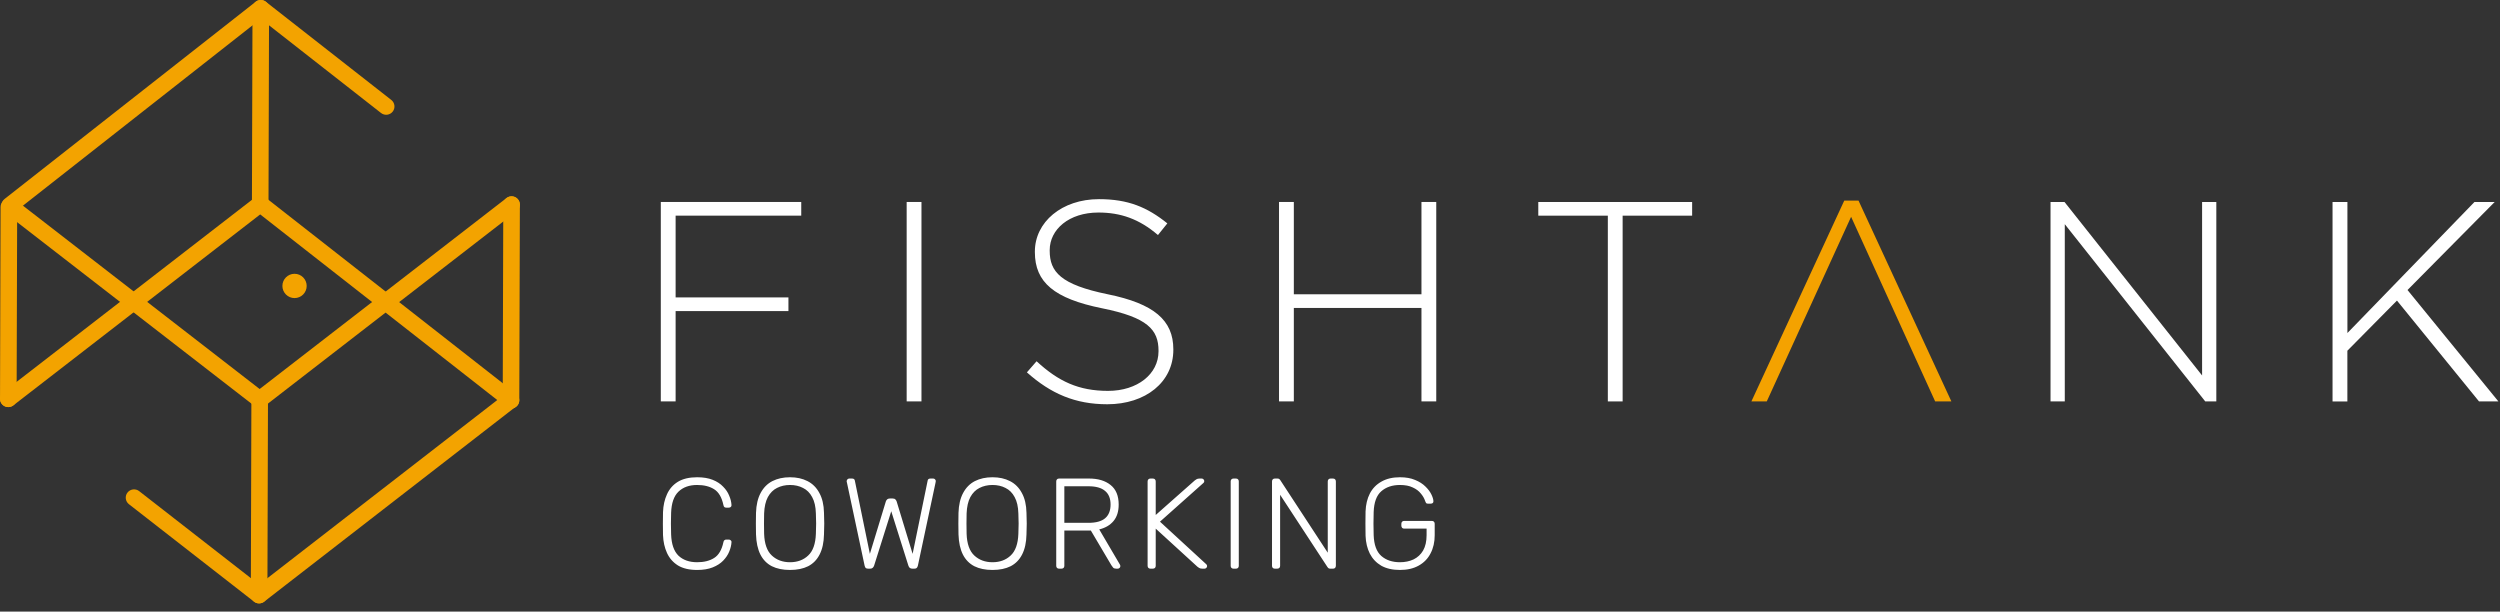 <svg width="233" height="57" viewBox="0 0 233 57" fill="none" xmlns="http://www.w3.org/2000/svg">
<rect x="0" y="0" width="233" height="57" fill="#333333" stroke="none"/>
<g clip-path="url(#clip0_1107_604)">
<path d="M61.587 18.824H74.676V20.098H62.967V27.719H73.482V28.993H62.967V37.41H61.587V18.824Z" fill="white"/>
<path d="M84.501 18.824H85.881V37.41H84.501V18.824Z" fill="white"/>
<path d="M95.707 34.704L96.609 33.669C98.654 35.555 100.538 36.43 103.273 36.43C106.008 36.43 107.974 34.863 107.974 32.74V32.687C107.974 30.722 106.939 29.581 102.716 28.732C98.256 27.83 96.45 26.315 96.45 23.501V23.448C96.45 20.686 98.973 18.561 102.424 18.561C105.132 18.561 106.912 19.304 108.796 20.819L107.921 21.906C106.167 20.394 104.416 19.808 102.371 19.808C99.636 19.808 97.832 21.376 97.832 23.313V23.366C97.832 25.331 98.84 26.525 103.249 27.427C107.549 28.303 109.355 29.844 109.355 32.552V32.605C109.355 35.606 106.78 37.677 103.196 37.677C100.222 37.677 97.938 36.696 95.707 34.704V34.704Z" fill="white"/>
<path d="M119.205 18.824H120.585V27.427H132.48V18.824H133.859V37.41H132.48V28.701H120.585V37.41H119.205V18.824Z" fill="white"/>
<path d="M149.847 20.1H143.369V18.826H157.707V20.1H151.229V37.412H149.85V20.1H149.847Z" fill="white"/>
<path d="M172.523 20.206L164.663 37.412H163.23L171.886 18.694H173.213L181.869 37.412H180.357L172.523 20.206" fill="#F4A200"/>
<path d="M191.109 18.824H192.411L205.235 34.993V18.824H206.561V37.41H205.527L192.438 20.894V37.41H191.109V18.824Z" fill="white"/>
<path d="M217.397 18.824H218.779V31.038L230.621 18.824H232.505L224.38 27.029L232.85 37.412H231.044L223.396 28.013L218.775 32.687V37.414H217.393V18.824H217.397Z" fill="white"/>
<path d="M24.199 38.212L0.526 19.877C0.188 19.616 0.126 19.129 0.389 18.791C0.65 18.453 1.137 18.391 1.475 18.654L24.199 36.256L47.205 18.459C47.543 18.199 48.029 18.261 48.29 18.599C48.551 18.937 48.489 19.424 48.151 19.684L24.199 38.212Z" fill="#F3A300"/>
<path d="M0.913 19.919C0.683 19.919 0.458 19.817 0.305 19.622C0.042 19.286 0.099 18.8 0.436 18.535L23.826 0.166C24.106 -0.055 24.5 -0.055 24.781 0.166L36.468 9.315C36.804 9.578 36.864 10.064 36.601 10.4C36.337 10.736 35.851 10.796 35.515 10.533L24.305 1.758L1.391 19.755C1.249 19.866 1.081 19.921 0.913 19.921V19.919Z" fill="#F3A300"/>
<path d="M47.625 38.073C47.459 38.073 47.288 38.02 47.147 37.91L24.25 19.983L1.247 37.779C0.909 38.04 0.422 37.978 0.161 37.64C-0.1 37.301 -0.038 36.815 0.301 36.554L24.255 18.024L48.102 36.691C48.438 36.954 48.498 37.441 48.235 37.777C48.082 37.971 47.855 38.073 47.625 38.073Z" fill="#F3A300"/>
<path d="M24.149 56.236C23.981 56.236 23.812 56.181 23.673 56.073L12.017 46.992C11.681 46.729 11.619 46.243 11.882 45.907C12.145 45.571 12.632 45.509 12.968 45.772L24.151 54.483L47.028 36.755C47.366 36.492 47.853 36.556 48.114 36.892C48.374 37.229 48.315 37.717 47.976 37.978L24.624 56.073C24.485 56.181 24.317 56.234 24.151 56.234L24.149 56.236Z" fill="#F3A300"/>
<path d="M0.774 37.941C0.347 37.941 0 37.591 0.002 37.164L0.053 19.289C0.053 18.862 0.411 18.51 0.829 18.517C1.256 18.517 1.603 18.866 1.601 19.293L1.548 37.167C1.548 37.593 1.201 37.938 0.774 37.938V37.941Z" fill="#F3A300"/>
<path d="M24.252 19.777C23.825 19.777 23.478 19.428 23.48 19.001L23.534 0.772C23.531 0.345 23.878 0 24.305 0C24.732 0 25.079 0.349 25.077 0.776L25.024 19.006C25.024 19.432 24.677 19.777 24.25 19.777H24.252Z" fill="#F3A300"/>
<path d="M47.625 38.073C47.198 38.073 46.851 37.724 46.853 37.297L46.906 19.067C46.906 18.641 47.253 18.296 47.68 18.296C48.107 18.296 48.454 18.645 48.452 19.072L48.398 37.301C48.398 37.728 48.051 38.073 47.625 38.073V38.073Z" fill="#F3A300"/>
<path d="M24.149 56.236C23.722 56.236 23.375 55.887 23.377 55.46L23.43 37.231C23.43 36.804 23.777 36.459 24.204 36.459C24.631 36.459 24.978 36.809 24.976 37.235L24.922 55.465C24.922 55.892 24.575 56.236 24.149 56.236V56.236Z" fill="#F3A300"/>
<path d="M27.451 27.781C28.077 27.781 28.583 27.274 28.583 26.649C28.583 26.024 28.077 25.517 27.451 25.517C26.826 25.517 26.319 26.024 26.319 26.649C26.319 27.274 26.826 27.781 27.451 27.781Z" fill="#F3A300"/>
</g>
<path d="M64.972 53.12C64.244 53.12 63.648 52.98 63.184 52.7C62.728 52.412 62.388 52.024 62.164 51.536C61.94 51.048 61.816 50.492 61.792 49.868C61.784 49.54 61.78 49.188 61.78 48.812C61.78 48.436 61.784 48.076 61.792 47.732C61.816 47.108 61.94 46.552 62.164 46.064C62.388 45.568 62.728 45.18 63.184 44.9C63.648 44.62 64.244 44.48 64.972 44.48C65.54 44.48 66.024 44.56 66.424 44.72C66.824 44.88 67.148 45.092 67.396 45.356C67.652 45.612 67.84 45.892 67.96 46.196C68.088 46.492 68.16 46.784 68.176 47.072C68.184 47.144 68.16 47.204 68.104 47.252C68.056 47.292 67.996 47.312 67.924 47.312H67.684C67.62 47.312 67.564 47.296 67.516 47.264C67.468 47.224 67.436 47.156 67.42 47.06C67.268 46.348 66.98 45.86 66.556 45.596C66.14 45.332 65.612 45.2 64.972 45.2C64.244 45.2 63.664 45.408 63.232 45.824C62.808 46.232 62.58 46.888 62.548 47.792C62.524 48.448 62.524 49.12 62.548 49.808C62.58 50.712 62.808 51.372 63.232 51.788C63.664 52.196 64.244 52.4 64.972 52.4C65.612 52.4 66.14 52.268 66.556 52.004C66.98 51.74 67.268 51.252 67.42 50.54C67.436 50.444 67.468 50.38 67.516 50.348C67.564 50.308 67.62 50.288 67.684 50.288H67.924C67.996 50.288 68.056 50.312 68.104 50.36C68.16 50.4 68.184 50.456 68.176 50.528C68.16 50.816 68.088 51.112 67.96 51.416C67.84 51.712 67.652 51.992 67.396 52.256C67.148 52.512 66.824 52.72 66.424 52.88C66.024 53.04 65.54 53.12 64.972 53.12ZM73.628 53.12C72.964 53.12 72.4 53.004 71.936 52.772C71.472 52.532 71.116 52.168 70.868 51.68C70.62 51.184 70.484 50.56 70.46 49.808C70.452 49.448 70.448 49.112 70.448 48.8C70.448 48.488 70.452 48.152 70.46 47.792C70.484 47.048 70.628 46.432 70.892 45.944C71.156 45.448 71.52 45.08 71.984 44.84C72.456 44.6 73.004 44.48 73.628 44.48C74.252 44.48 74.796 44.6 75.26 44.84C75.732 45.08 76.1 45.448 76.364 45.944C76.636 46.432 76.78 47.048 76.796 47.792C76.812 48.152 76.82 48.488 76.82 48.8C76.82 49.112 76.812 49.448 76.796 49.808C76.78 50.56 76.644 51.184 76.388 51.68C76.14 52.168 75.784 52.532 75.32 52.772C74.856 53.004 74.292 53.12 73.628 53.12ZM73.628 52.4C74.316 52.4 74.88 52.192 75.32 51.776C75.768 51.36 76.008 50.684 76.04 49.748C76.056 49.388 76.064 49.072 76.064 48.8C76.064 48.528 76.056 48.212 76.04 47.852C76.024 47.228 75.908 46.72 75.692 46.328C75.484 45.936 75.2 45.652 74.84 45.476C74.488 45.292 74.084 45.2 73.628 45.2C73.18 45.2 72.776 45.292 72.416 45.476C72.064 45.652 71.78 45.936 71.564 46.328C71.356 46.72 71.24 47.228 71.216 47.852C71.208 48.212 71.204 48.528 71.204 48.8C71.204 49.072 71.208 49.388 71.216 49.748C71.248 50.684 71.488 51.36 71.936 51.776C72.384 52.192 72.948 52.4 73.628 52.4ZM80.916 53C80.82 53 80.744 52.98 80.688 52.94C80.64 52.892 80.604 52.816 80.58 52.712L78.936 44.984C78.928 44.952 78.92 44.924 78.912 44.9C78.912 44.868 78.912 44.848 78.912 44.84C78.912 44.776 78.936 44.72 78.984 44.672C79.032 44.624 79.088 44.6 79.152 44.6H79.404C79.556 44.6 79.644 44.66 79.668 44.78L81.072 51.62L82.56 46.736C82.584 46.664 82.624 46.6 82.68 46.544C82.744 46.488 82.828 46.46 82.932 46.46H83.196C83.308 46.46 83.392 46.488 83.448 46.544C83.504 46.6 83.544 46.664 83.568 46.736L85.056 51.62L86.46 44.78C86.484 44.66 86.572 44.6 86.724 44.6H86.976C87.04 44.6 87.096 44.624 87.144 44.672C87.192 44.72 87.216 44.776 87.216 44.84C87.216 44.848 87.212 44.868 87.204 44.9C87.204 44.924 87.2 44.952 87.192 44.984L85.548 52.712C85.524 52.816 85.484 52.892 85.428 52.94C85.38 52.98 85.308 53 85.212 53H85.032C84.936 53 84.856 52.976 84.792 52.928C84.736 52.88 84.692 52.808 84.66 52.712L83.064 47.648L81.468 52.712C81.436 52.808 81.388 52.88 81.324 52.928C81.268 52.976 81.192 53 81.096 53H80.916ZM92.5 53.12C91.836 53.12 91.272 53.004 90.808 52.772C90.344 52.532 89.988 52.168 89.74 51.68C89.492 51.184 89.356 50.56 89.332 49.808C89.324 49.448 89.32 49.112 89.32 48.8C89.32 48.488 89.324 48.152 89.332 47.792C89.356 47.048 89.5 46.432 89.764 45.944C90.028 45.448 90.392 45.08 90.856 44.84C91.328 44.6 91.876 44.48 92.5 44.48C93.124 44.48 93.668 44.6 94.132 44.84C94.604 45.08 94.972 45.448 95.236 45.944C95.508 46.432 95.652 47.048 95.668 47.792C95.684 48.152 95.692 48.488 95.692 48.8C95.692 49.112 95.684 49.448 95.668 49.808C95.652 50.56 95.516 51.184 95.26 51.68C95.012 52.168 94.656 52.532 94.192 52.772C93.728 53.004 93.164 53.12 92.5 53.12ZM92.5 52.4C93.188 52.4 93.752 52.192 94.192 51.776C94.64 51.36 94.88 50.684 94.912 49.748C94.928 49.388 94.936 49.072 94.936 48.8C94.936 48.528 94.928 48.212 94.912 47.852C94.896 47.228 94.78 46.72 94.564 46.328C94.356 45.936 94.072 45.652 93.712 45.476C93.36 45.292 92.956 45.2 92.5 45.2C92.052 45.2 91.648 45.292 91.288 45.476C90.936 45.652 90.652 45.936 90.436 46.328C90.228 46.72 90.112 47.228 90.088 47.852C90.08 48.212 90.076 48.528 90.076 48.8C90.076 49.072 90.08 49.388 90.088 49.748C90.12 50.684 90.36 51.36 90.808 51.776C91.256 52.192 91.82 52.4 92.5 52.4ZM98.705 53C98.625 53 98.561 52.976 98.513 52.928C98.465 52.88 98.441 52.816 98.441 52.736V44.876C98.441 44.788 98.465 44.72 98.513 44.672C98.561 44.624 98.625 44.6 98.705 44.6H101.501C102.341 44.6 103.009 44.8 103.505 45.2C104.009 45.6 104.261 46.208 104.261 47.024C104.261 47.664 104.101 48.176 103.781 48.56C103.461 48.944 103.017 49.204 102.449 49.34L104.381 52.628C104.405 52.676 104.417 52.72 104.417 52.76C104.417 52.824 104.393 52.88 104.345 52.928C104.297 52.976 104.241 53 104.177 53H104.033C103.905 53 103.809 52.968 103.745 52.904C103.681 52.832 103.625 52.756 103.577 52.676L101.669 49.448H99.197V52.736C99.197 52.816 99.173 52.88 99.125 52.928C99.077 52.976 99.009 53 98.921 53H98.705ZM99.197 48.728H101.441C102.137 48.728 102.653 48.588 102.989 48.308C103.333 48.02 103.505 47.592 103.505 47.024C103.505 46.456 103.333 46.032 102.989 45.752C102.653 45.464 102.137 45.32 101.441 45.32H99.197V48.728ZM107.221 53C107.141 53 107.077 52.976 107.029 52.928C106.981 52.88 106.957 52.816 106.957 52.736V44.876C106.957 44.788 106.981 44.72 107.029 44.672C107.077 44.624 107.141 44.6 107.221 44.6H107.437C107.525 44.6 107.593 44.624 107.641 44.672C107.689 44.72 107.713 44.788 107.713 44.876V47.996L111.349 44.78C111.381 44.756 111.433 44.72 111.505 44.672C111.577 44.624 111.677 44.6 111.805 44.6H111.997C112.061 44.6 112.117 44.624 112.165 44.672C112.213 44.72 112.237 44.776 112.237 44.84C112.237 44.904 112.217 44.956 112.177 44.996L108.109 48.62L112.429 52.592C112.477 52.64 112.501 52.696 112.501 52.76C112.501 52.824 112.477 52.88 112.429 52.928C112.381 52.976 112.325 53 112.261 53H112.057C111.929 53 111.829 52.976 111.757 52.928C111.685 52.88 111.633 52.844 111.601 52.82L107.713 49.268V52.736C107.713 52.816 107.689 52.88 107.641 52.928C107.593 52.976 107.525 53 107.437 53H107.221ZM114.963 53C114.883 53 114.819 52.976 114.771 52.928C114.723 52.88 114.699 52.816 114.699 52.736V44.864C114.699 44.784 114.723 44.72 114.771 44.672C114.819 44.624 114.883 44.6 114.963 44.6H115.191C115.271 44.6 115.335 44.624 115.383 44.672C115.431 44.72 115.455 44.784 115.455 44.864V52.736C115.455 52.816 115.431 52.88 115.383 52.928C115.335 52.976 115.271 53 115.191 53H114.963ZM118.815 53C118.735 53 118.671 52.976 118.623 52.928C118.575 52.88 118.551 52.816 118.551 52.736V44.876C118.551 44.788 118.575 44.72 118.623 44.672C118.671 44.624 118.735 44.6 118.815 44.6H119.067C119.147 44.6 119.207 44.62 119.247 44.66C119.287 44.7 119.311 44.728 119.319 44.744L123.747 51.512V44.876C123.747 44.788 123.771 44.72 123.819 44.672C123.867 44.624 123.931 44.6 124.011 44.6H124.227C124.315 44.6 124.383 44.624 124.431 44.672C124.479 44.72 124.503 44.788 124.503 44.876V52.724C124.503 52.804 124.479 52.872 124.431 52.928C124.383 52.976 124.319 53 124.239 53H123.975C123.895 53 123.835 52.98 123.795 52.94C123.763 52.9 123.739 52.872 123.723 52.856L119.307 46.112V52.736C119.307 52.816 119.283 52.88 119.235 52.928C119.187 52.976 119.119 53 119.031 53H118.815ZM130.474 53.12C129.786 53.12 129.206 52.988 128.734 52.724C128.27 52.452 127.914 52.076 127.666 51.596C127.426 51.116 127.294 50.564 127.27 49.94C127.262 49.58 127.258 49.2 127.258 48.8C127.258 48.4 127.262 48.02 127.27 47.66C127.294 47.028 127.426 46.476 127.666 46.004C127.914 45.524 128.274 45.152 128.746 44.888C129.218 44.616 129.794 44.48 130.474 44.48C131.026 44.48 131.498 44.564 131.89 44.732C132.282 44.892 132.602 45.096 132.85 45.344C133.098 45.584 133.282 45.828 133.402 46.076C133.522 46.324 133.586 46.532 133.594 46.7C133.602 46.772 133.582 46.832 133.534 46.88C133.486 46.92 133.422 46.94 133.342 46.94H133.078C133.006 46.94 132.954 46.924 132.922 46.892C132.89 46.852 132.858 46.788 132.826 46.7C132.746 46.452 132.61 46.216 132.418 45.992C132.234 45.76 131.982 45.572 131.662 45.428C131.35 45.276 130.954 45.2 130.474 45.2C129.762 45.2 129.182 45.396 128.734 45.788C128.294 46.172 128.058 46.816 128.026 47.72C128.002 48.44 128.002 49.16 128.026 49.88C128.058 50.776 128.294 51.42 128.734 51.812C129.182 52.204 129.762 52.4 130.474 52.4C130.946 52.4 131.37 52.312 131.746 52.136C132.122 51.952 132.418 51.676 132.634 51.308C132.85 50.932 132.958 50.456 132.958 49.88V49.268H130.87C130.79 49.268 130.726 49.244 130.678 49.196C130.63 49.14 130.606 49.072 130.606 48.992V48.824C130.606 48.736 130.63 48.668 130.678 48.62C130.726 48.572 130.79 48.548 130.87 48.548H133.438C133.526 48.548 133.594 48.572 133.642 48.62C133.69 48.668 133.714 48.736 133.714 48.824V49.88C133.714 50.52 133.586 51.084 133.33 51.572C133.082 52.06 132.714 52.44 132.226 52.712C131.746 52.984 131.162 53.12 130.474 53.12Z" fill="white"/>
<defs>
<clipPath id="clip0_1107_604">
<rect width="232.85" height="56.236" fill="white"/>
</clipPath>
</defs>
</svg>
